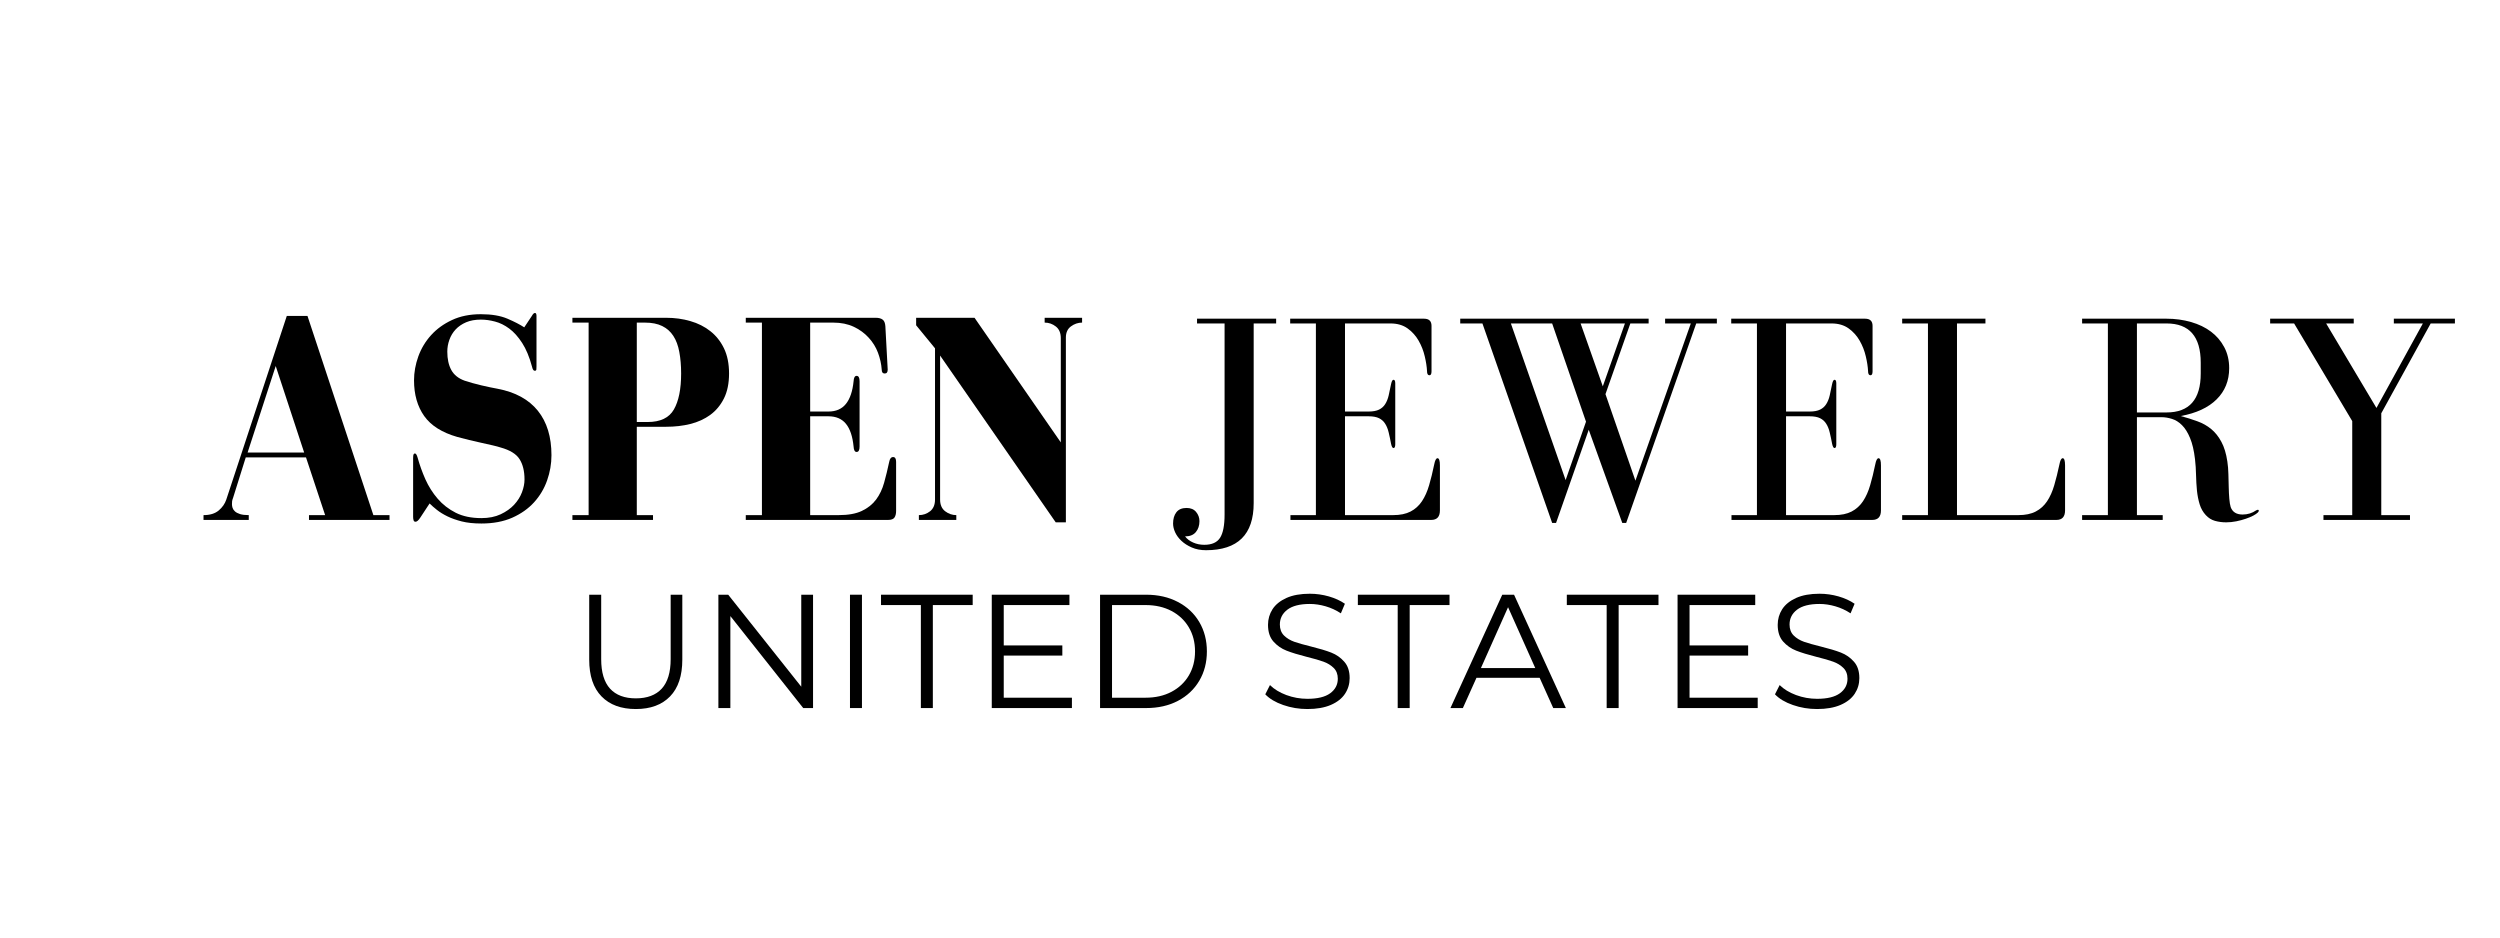 <svg xmlns="http://www.w3.org/2000/svg" xmlns:xlink="http://www.w3.org/1999/xlink" width="800" zoomAndPan="magnify" viewBox="0 0 600 225" height="300" preserveAspectRatio="xMidYMid meet" version="1.0"><defs><g/><clipPath id="d21a50cc89"><rect x="0" width="545" y="0" height="78"/></clipPath><clipPath id="c5b9751dba"><rect x="0" width="313" y="0" height="48"/></clipPath></defs><g transform="matrix(1, 0, 0, 1, 46, 62)"><g clip-path="url(#d21a50cc89)"><g fill="#000000" fill-opacity="1"><g transform="translate(0.406, 62.784)"><g><path d="M 22.422 -48.953 L 7.906 -4.891 C 7.57 -3.879 6.961 -3.004 6.078 -2.266 C 5.191 -1.523 3.977 -1.156 2.438 -1.156 L 2.438 0 L 13.297 0 L 13.297 -1.156 C 12.43 -1.156 11.734 -1.238 11.203 -1.406 C 10.68 -1.57 10.273 -1.785 9.984 -2.047 C 9.703 -2.305 9.508 -2.594 9.406 -2.906 C 9.312 -3.219 9.266 -3.492 9.266 -3.734 C 9.266 -4.023 9.273 -4.273 9.297 -4.484 C 9.328 -4.703 9.414 -5.004 9.562 -5.391 L 12.578 -15.016 L 27.031 -15.016 L 31.625 -1.156 L 27.75 -1.156 L 27.75 0 L 47.078 0 L 47.078 -1.156 L 43.203 -1.156 L 27.391 -48.953 Z M 19.766 -36.938 L 26.594 -16.172 L 13.016 -16.172 Z M 19.766 -36.938 "/></g></g></g><g fill="#000000" fill-opacity="1"><g transform="translate(49.055, 62.784)"><g><path d="M 32.625 -49.016 L 30.766 -46.219 C 29.754 -46.883 28.41 -47.578 26.734 -48.297 C 25.055 -49.016 22.926 -49.375 20.344 -49.375 C 17.707 -49.375 15.395 -48.906 13.406 -47.969 C 11.414 -47.039 9.75 -45.832 8.406 -44.344 C 7.062 -42.863 6.039 -41.164 5.344 -39.25 C 4.656 -37.332 4.312 -35.414 4.312 -33.5 C 4.312 -30.094 5.125 -27.238 6.75 -24.938 C 8.383 -22.633 11.047 -20.957 14.734 -19.906 C 15.598 -19.664 16.531 -19.426 17.531 -19.188 C 18.539 -18.945 19.535 -18.719 20.516 -18.5 C 21.504 -18.289 22.406 -18.086 23.219 -17.891 C 24.031 -17.703 24.648 -17.535 25.078 -17.391 C 27.336 -16.766 28.859 -15.828 29.641 -14.578 C 30.43 -13.336 30.828 -11.711 30.828 -9.703 C 30.828 -8.742 30.625 -7.723 30.219 -6.641 C 29.812 -5.566 29.188 -4.57 28.344 -3.656 C 27.508 -2.75 26.43 -1.984 25.109 -1.359 C 23.797 -0.742 22.254 -0.438 20.484 -0.438 C 18.086 -0.438 16.035 -0.863 14.328 -1.719 C 12.629 -2.582 11.18 -3.707 9.984 -5.094 C 8.785 -6.488 7.801 -8.047 7.031 -9.766 C 6.27 -11.492 5.648 -13.223 5.172 -14.953 C 4.984 -15.617 4.77 -15.953 4.531 -15.953 C 4.383 -15.953 4.273 -15.879 4.203 -15.734 C 4.129 -15.598 4.094 -15.289 4.094 -14.812 L 4.094 -0.719 C 4.094 -0.426 4.129 -0.16 4.203 0.078 C 4.273 0.316 4.43 0.438 4.672 0.438 C 5.004 0.438 5.391 0.098 5.828 -0.578 L 8.047 -3.953 C 8.523 -3.473 9.113 -2.957 9.812 -2.406 C 10.508 -1.852 11.348 -1.336 12.328 -0.859 C 13.305 -0.379 14.453 0.023 15.766 0.359 C 17.086 0.691 18.66 0.859 20.484 0.859 C 23.305 0.859 25.77 0.395 27.875 -0.531 C 29.988 -1.469 31.738 -2.703 33.125 -4.234 C 34.52 -5.773 35.562 -7.523 36.25 -9.484 C 36.945 -11.453 37.297 -13.469 37.297 -15.531 C 37.297 -19.938 36.207 -23.492 34.031 -26.203 C 31.852 -28.91 28.629 -30.672 24.359 -31.484 C 23.305 -31.672 22.016 -31.941 20.484 -32.297 C 18.953 -32.66 17.609 -33.035 16.453 -33.422 C 14.973 -33.953 13.91 -34.801 13.266 -35.969 C 12.617 -37.145 12.297 -38.617 12.297 -40.391 C 12.297 -41.348 12.461 -42.297 12.797 -43.234 C 13.129 -44.172 13.629 -45 14.297 -45.719 C 14.973 -46.438 15.812 -47.008 16.812 -47.438 C 17.82 -47.863 19 -48.078 20.344 -48.078 C 21.445 -48.078 22.582 -47.922 23.75 -47.609 C 24.926 -47.305 26.066 -46.742 27.172 -45.922 C 28.273 -45.109 29.305 -43.957 30.266 -42.469 C 31.223 -40.988 32.008 -39.098 32.625 -36.797 C 32.77 -36.129 32.988 -35.797 33.281 -35.797 C 33.52 -35.797 33.648 -35.898 33.672 -36.109 C 33.691 -36.328 33.703 -36.582 33.703 -36.875 L 33.703 -48.953 C 33.703 -49.43 33.582 -49.672 33.344 -49.672 C 33.102 -49.672 32.863 -49.453 32.625 -49.016 Z M 32.625 -49.016 "/></g></g></g><g fill="#000000" fill-opacity="1"><g transform="translate(89.081, 62.784)"><g><path d="M 24.797 -48.516 L 2.297 -48.516 L 2.297 -47.359 L 6.188 -47.359 L 6.188 -1.156 L 2.297 -1.156 L 2.297 0 L 21.641 0 L 21.641 -1.156 L 17.75 -1.156 L 17.75 -22.359 L 24.797 -22.359 C 26.859 -22.359 28.797 -22.582 30.609 -23.031 C 32.43 -23.488 34.023 -24.219 35.391 -25.219 C 36.766 -26.227 37.859 -27.547 38.672 -29.172 C 39.484 -30.805 39.891 -32.797 39.891 -35.141 C 39.891 -37.492 39.484 -39.508 38.672 -41.188 C 37.859 -42.863 36.766 -44.238 35.391 -45.312 C 34.023 -46.395 32.43 -47.195 30.609 -47.719 C 28.797 -48.25 26.859 -48.516 24.797 -48.516 Z M 20.344 -23.5 L 17.75 -23.5 L 17.75 -47.359 L 19.688 -47.359 C 21.363 -47.359 22.754 -47.082 23.859 -46.531 C 24.961 -45.988 25.848 -45.203 26.516 -44.172 C 27.191 -43.141 27.672 -41.852 27.953 -40.312 C 28.242 -38.781 28.391 -37.055 28.391 -35.141 C 28.391 -31.41 27.812 -28.535 26.656 -26.516 C 25.508 -24.504 23.406 -23.5 20.344 -23.5 Z M 20.344 -23.5 "/></g></g></g><g fill="#000000" fill-opacity="1"><g transform="translate(130.831, 62.784)"><g><path d="M 28.75 -16.312 C 29.227 -16.312 29.469 -16.742 29.469 -17.609 L 29.469 -33.281 C 29.469 -34.145 29.227 -34.578 28.75 -34.578 C 28.32 -34.578 28.082 -34.145 28.031 -33.281 C 27.789 -30.883 27.176 -29.07 26.188 -27.844 C 25.207 -26.625 23.812 -26.016 22 -26.016 L 17.609 -26.016 L 17.609 -47.359 L 23.141 -47.359 C 25.016 -47.359 26.656 -47.023 28.062 -46.359 C 29.477 -45.691 30.676 -44.816 31.656 -43.734 C 32.645 -42.66 33.391 -41.453 33.891 -40.109 C 34.391 -38.766 34.688 -37.422 34.781 -36.078 C 34.781 -35.453 35.02 -35.141 35.5 -35.141 C 35.977 -35.141 36.219 -35.453 36.219 -36.078 L 35.656 -46.5 C 35.602 -47.27 35.383 -47.797 35 -48.078 C 34.613 -48.367 34.062 -48.516 33.344 -48.516 L 2.156 -48.516 L 2.156 -47.359 L 6.031 -47.359 L 6.031 -1.156 L 2.156 -1.156 L 2.156 0 L 36.297 0 C 37.066 0 37.582 -0.191 37.844 -0.578 C 38.102 -0.961 38.234 -1.488 38.234 -2.156 L 38.234 -13.938 C 38.234 -14.707 37.992 -15.094 37.516 -15.094 C 37.035 -15.094 36.723 -14.707 36.578 -13.938 C 36.203 -12.164 35.797 -10.5 35.359 -8.938 C 34.93 -7.383 34.285 -6.031 33.422 -4.875 C 32.555 -3.727 31.414 -2.82 30 -2.156 C 28.594 -1.488 26.738 -1.156 24.438 -1.156 L 17.609 -1.156 L 17.609 -24.875 L 22 -24.875 C 23.812 -24.875 25.207 -24.273 26.188 -23.078 C 27.176 -21.879 27.789 -20.055 28.031 -17.609 C 28.082 -16.742 28.32 -16.312 28.75 -16.312 Z M 28.75 -16.312 "/></g></g></g><g fill="#000000" fill-opacity="1"><g transform="translate(171.576, 62.784)"><g><path d="M 33.141 -47.359 C 34.141 -47.359 35.035 -47.047 35.828 -46.422 C 36.617 -45.805 37.016 -44.875 37.016 -43.625 L 37.016 -18.609 L 16.312 -48.516 L 2.297 -48.516 L 2.297 -46.719 L 6.828 -41.188 L 6.828 -4.891 C 6.828 -3.641 6.43 -2.703 5.641 -2.078 C 4.848 -1.461 3.953 -1.156 2.953 -1.156 L 2.953 0 L 11.938 0 L 11.938 -1.156 C 10.977 -1.156 10.086 -1.461 9.266 -2.078 C 8.453 -2.703 8.047 -3.641 8.047 -4.891 L 8.047 -39.453 L 35.797 0.578 L 38.234 0.578 L 38.234 -43.766 C 38.234 -44.961 38.641 -45.859 39.453 -46.453 C 40.273 -47.055 41.164 -47.359 42.125 -47.359 L 42.125 -48.516 L 33.141 -48.516 Z M 33.141 -47.359 "/></g></g></g><g fill="#000000" fill-opacity="1"><g transform="translate(215.35, 62.784)"><g/></g></g><g fill="#000000" fill-opacity="1"><g transform="translate(234.68, 62.784)"><g><path d="M 25.594 -48.297 L 6.609 -48.297 L 6.609 -47.156 L 13.219 -47.156 L 13.219 -1.297 C 13.219 1.297 12.859 3.156 12.141 4.281 C 11.422 5.406 10.156 5.969 8.344 5.969 C 7.383 5.969 6.492 5.785 5.672 5.422 C 4.859 5.066 4.211 4.578 3.734 3.953 C 4.891 3.953 5.754 3.602 6.328 2.906 C 6.898 2.219 7.188 1.344 7.188 0.281 C 7.188 -0.531 6.922 -1.258 6.391 -1.906 C 5.867 -2.551 5.102 -2.875 4.094 -2.875 C 2.988 -2.875 2.172 -2.523 1.641 -1.828 C 1.117 -1.141 0.859 -0.242 0.859 0.859 C 0.859 1.535 1.023 2.242 1.359 2.984 C 1.703 3.723 2.207 4.406 2.875 5.031 C 3.539 5.656 4.363 6.18 5.344 6.609 C 6.332 7.047 7.473 7.266 8.766 7.266 C 16.391 7.266 20.203 3.5 20.203 -4.031 L 20.203 -47.156 L 25.594 -47.156 Z M 25.594 -48.297 "/></g></g></g><g fill="#000000" fill-opacity="1"><g transform="translate(261.268, 62.784)"><g><path d="M 15.531 -24.875 L 21.203 -24.875 C 22.254 -24.875 23.094 -24.719 23.719 -24.406 C 24.344 -24.094 24.832 -23.645 25.188 -23.062 C 25.551 -22.488 25.828 -21.797 26.016 -20.984 C 26.211 -20.172 26.406 -19.258 26.594 -18.25 C 26.738 -17.582 26.93 -17.25 27.172 -17.25 C 27.453 -17.25 27.594 -17.562 27.594 -18.188 L 27.594 -32.781 C 27.594 -33.352 27.453 -33.641 27.172 -33.641 C 26.93 -33.641 26.738 -33.301 26.594 -32.625 C 26.406 -31.625 26.211 -30.711 26.016 -29.891 C 25.828 -29.078 25.551 -28.383 25.188 -27.812 C 24.832 -27.238 24.344 -26.797 23.719 -26.484 C 23.094 -26.172 22.254 -26.016 21.203 -26.016 L 15.531 -26.016 L 15.531 -47.156 L 26.453 -47.156 C 28.078 -47.156 29.441 -46.758 30.547 -45.969 C 31.648 -45.176 32.535 -44.191 33.203 -43.016 C 33.879 -41.836 34.367 -40.586 34.672 -39.266 C 34.984 -37.953 35.164 -36.77 35.219 -35.719 C 35.219 -35.051 35.41 -34.719 35.797 -34.719 C 36.129 -34.719 36.297 -35.031 36.297 -35.656 L 36.297 -46.578 C 36.297 -47.723 35.695 -48.297 34.5 -48.297 L 2.375 -48.297 L 2.375 -47.156 L 8.547 -47.156 L 8.547 -1.156 L 2.438 -1.156 L 2.438 0 L 36.219 0 C 37.613 0 38.312 -0.766 38.312 -2.297 L 38.312 -13.078 C 38.312 -14.234 38.117 -14.812 37.734 -14.812 C 37.398 -14.812 37.133 -14.305 36.938 -13.297 C 36.562 -11.473 36.156 -9.816 35.719 -8.328 C 35.289 -6.848 34.719 -5.566 34 -4.484 C 33.281 -3.41 32.367 -2.586 31.266 -2.016 C 30.16 -1.441 28.77 -1.156 27.094 -1.156 L 15.531 -1.156 Z M 15.531 -24.875 "/></g></g></g><g fill="#000000" fill-opacity="1"><g transform="translate(302.516, 62.784)"><g><path d="M 47.156 -47.156 L 47.156 -48.297 L 1.938 -48.297 L 1.938 -47.156 L 7.266 -47.156 L 24 0.719 L 24.938 0.719 L 32.781 -21.641 L 40.828 0.719 L 41.766 0.719 L 58.578 -47.156 L 63.531 -47.156 L 63.531 -48.297 L 51.109 -48.297 L 51.109 -47.156 L 57.281 -47.156 L 43.984 -9.422 L 36.797 -30.188 L 42.766 -47.156 Z M 41.469 -47.156 L 36.156 -32.062 L 30.828 -47.156 Z M 27.234 -9.562 L 14.094 -47.156 L 24 -47.156 L 32.125 -23.578 Z M 27.234 -9.562 "/></g></g></g><g fill="#000000" fill-opacity="1"><g transform="translate(367.118, 62.784)"><g><path d="M 15.531 -24.875 L 21.203 -24.875 C 22.254 -24.875 23.094 -24.719 23.719 -24.406 C 24.344 -24.094 24.832 -23.645 25.188 -23.062 C 25.551 -22.488 25.828 -21.797 26.016 -20.984 C 26.211 -20.172 26.406 -19.258 26.594 -18.25 C 26.738 -17.582 26.93 -17.25 27.172 -17.25 C 27.453 -17.25 27.594 -17.562 27.594 -18.188 L 27.594 -32.781 C 27.594 -33.352 27.453 -33.641 27.172 -33.641 C 26.93 -33.641 26.738 -33.301 26.594 -32.625 C 26.406 -31.625 26.211 -30.711 26.016 -29.891 C 25.828 -29.078 25.551 -28.383 25.188 -27.812 C 24.832 -27.238 24.344 -26.797 23.719 -26.484 C 23.094 -26.172 22.254 -26.016 21.203 -26.016 L 15.531 -26.016 L 15.531 -47.156 L 26.453 -47.156 C 28.078 -47.156 29.441 -46.758 30.547 -45.969 C 31.648 -45.176 32.535 -44.191 33.203 -43.016 C 33.879 -41.836 34.367 -40.586 34.672 -39.266 C 34.984 -37.953 35.164 -36.77 35.219 -35.719 C 35.219 -35.051 35.41 -34.719 35.797 -34.719 C 36.129 -34.719 36.297 -35.031 36.297 -35.656 L 36.297 -46.578 C 36.297 -47.723 35.695 -48.297 34.5 -48.297 L 2.375 -48.297 L 2.375 -47.156 L 8.547 -47.156 L 8.547 -1.156 L 2.438 -1.156 L 2.438 0 L 36.219 0 C 37.613 0 38.312 -0.766 38.312 -2.297 L 38.312 -13.078 C 38.312 -14.234 38.117 -14.812 37.734 -14.812 C 37.398 -14.812 37.133 -14.305 36.938 -13.297 C 36.562 -11.473 36.156 -9.816 35.719 -8.328 C 35.289 -6.848 34.719 -5.566 34 -4.484 C 33.281 -3.41 32.367 -2.586 31.266 -2.016 C 30.16 -1.441 28.77 -1.156 27.094 -1.156 L 15.531 -1.156 Z M 15.531 -24.875 "/></g></g></g><g fill="#000000" fill-opacity="1"><g transform="translate(408.365, 62.784)"><g><path d="M 39.891 -13.297 C 39.504 -11.473 39.094 -9.816 38.656 -8.328 C 38.227 -6.848 37.656 -5.566 36.938 -4.484 C 36.219 -3.41 35.305 -2.586 34.203 -2.016 C 33.109 -1.441 31.723 -1.156 30.047 -1.156 L 15.312 -1.156 L 15.312 -47.156 L 22.141 -47.156 L 22.141 -48.297 L 2.156 -48.297 L 2.156 -47.156 L 8.344 -47.156 L 8.344 -1.156 L 2.156 -1.156 L 2.156 0 L 39.172 0 C 40.555 0 41.25 -0.766 41.25 -2.297 L 41.25 -13.078 C 41.25 -14.234 41.062 -14.812 40.688 -14.812 C 40.344 -14.812 40.078 -14.305 39.891 -13.297 Z M 39.891 -13.297 "/></g></g></g><g fill="#000000" fill-opacity="1"><g transform="translate(451.409, 62.784)"><g><path d="M 37.953 -3.094 C 37.805 -3.57 37.695 -4.238 37.625 -5.094 C 37.551 -5.957 37.504 -6.895 37.484 -7.906 C 37.461 -8.914 37.438 -9.945 37.406 -11 C 37.383 -12.051 37.301 -13.055 37.156 -14.016 C 36.875 -15.93 36.395 -17.508 35.719 -18.75 C 35.051 -20 34.238 -21.02 33.281 -21.812 C 32.32 -22.602 31.219 -23.223 29.969 -23.672 C 28.727 -24.129 27.391 -24.551 25.953 -24.938 C 29.68 -25.613 32.551 -26.941 34.562 -28.922 C 36.582 -30.91 37.594 -33.414 37.594 -36.438 C 37.594 -38.312 37.195 -39.988 36.406 -41.469 C 35.613 -42.957 34.547 -44.203 33.203 -45.203 C 31.859 -46.211 30.266 -46.977 28.422 -47.5 C 26.578 -48.031 24.625 -48.297 22.562 -48.297 L 2.297 -48.297 L 2.297 -47.156 L 8.484 -47.156 L 8.484 -1.156 L 2.297 -1.156 L 2.297 0 L 21.641 0 L 21.641 -1.156 L 15.453 -1.156 L 15.453 -24.656 L 21.422 -24.656 C 22.18 -24.656 22.992 -24.52 23.859 -24.25 C 24.723 -23.988 25.523 -23.488 26.266 -22.75 C 27.016 -22.008 27.66 -20.977 28.203 -19.656 C 28.754 -18.344 29.148 -16.656 29.391 -14.594 C 29.535 -13.344 29.617 -12.07 29.641 -10.781 C 29.672 -9.488 29.742 -8.242 29.859 -7.047 C 29.984 -5.848 30.203 -4.742 30.516 -3.734 C 30.828 -2.734 31.316 -1.875 31.984 -1.156 C 32.609 -0.477 33.336 -0.02 34.172 0.219 C 35.016 0.457 35.914 0.578 36.875 0.578 C 37.688 0.578 38.5 0.492 39.312 0.328 C 40.125 0.16 40.879 -0.039 41.578 -0.281 C 42.273 -0.52 42.875 -0.77 43.375 -1.031 C 43.875 -1.301 44.242 -1.555 44.484 -1.797 C 44.629 -1.941 44.703 -2.086 44.703 -2.234 C 44.703 -2.367 44.629 -2.438 44.484 -2.438 C 44.391 -2.438 44.25 -2.391 44.062 -2.297 C 43.102 -1.629 42.023 -1.297 40.828 -1.297 C 39.336 -1.297 38.379 -1.895 37.953 -3.094 Z M 15.453 -25.797 L 15.453 -47.156 L 22.562 -47.156 C 28.031 -47.156 30.766 -44.016 30.766 -37.734 L 30.766 -35.141 C 30.766 -28.91 28.031 -25.797 22.562 -25.797 Z M 15.453 -25.797 "/></g></g></g><g fill="#000000" fill-opacity="1"><g transform="translate(496.537, 62.784)"><g><path d="M 22.359 -48.297 L 2.297 -48.297 L 2.297 -47.156 L 8.047 -47.156 L 22 -23.719 L 22 -1.156 L 15.094 -1.156 L 15.094 0 L 35.859 0 L 35.859 -1.156 L 28.969 -1.156 L 28.969 -25.594 L 40.828 -47.156 L 46.641 -47.156 L 46.641 -48.297 L 31.984 -48.297 L 31.984 -47.156 L 38.953 -47.156 L 27.812 -26.875 L 15.734 -47.156 L 22.359 -47.156 Z M 22.359 -48.297 "/></g></g></g></g></g><g transform="matrix(1, 0, 0, 1, 137, 133)"><g clip-path="url(#c5b9751dba)"><g fill="#000000" fill-opacity="1"><g transform="translate(0.208, 36.934)"><g><path d="M 15.391 0.234 C 11.867 0.234 9.125 -0.773 7.156 -2.797 C 5.188 -4.816 4.203 -7.758 4.203 -11.625 L 4.203 -27.203 L 7.078 -27.203 L 7.078 -11.734 C 7.078 -8.578 7.785 -6.219 9.203 -4.656 C 10.629 -3.102 12.691 -2.328 15.391 -2.328 C 18.109 -2.328 20.18 -3.102 21.609 -4.656 C 23.035 -6.219 23.75 -8.578 23.75 -11.734 L 23.75 -27.203 L 26.547 -27.203 L 26.547 -11.625 C 26.547 -7.758 25.566 -4.816 23.609 -2.797 C 21.648 -0.773 18.91 0.234 15.391 0.234 Z M 15.391 0.234 "/></g></g></g><g fill="#000000" fill-opacity="1"><g transform="translate(30.975, 36.934)"><g><path d="M 27.156 -27.203 L 27.156 0 L 24.797 0 L 7.312 -22.078 L 7.312 0 L 4.438 0 L 4.438 -27.203 L 6.797 -27.203 L 24.328 -5.125 L 24.328 -27.203 Z M 27.156 -27.203 "/></g></g></g><g fill="#000000" fill-opacity="1"><g transform="translate(62.557, 36.934)"><g><path d="M 4.438 -27.203 L 7.312 -27.203 L 7.312 0 L 4.438 0 Z M 4.438 -27.203 "/></g></g></g><g fill="#000000" fill-opacity="1"><g transform="translate(74.288, 36.934)"><g><path d="M 9.719 -24.719 L 0.156 -24.719 L 0.156 -27.203 L 22.156 -27.203 L 22.156 -24.719 L 12.594 -24.719 L 12.594 0 L 9.719 0 Z M 9.719 -24.719 "/></g></g></g><g fill="#000000" fill-opacity="1"><g transform="translate(96.586, 36.934)"><g><path d="M 23.672 -2.484 L 23.672 0 L 4.438 0 L 4.438 -27.203 L 23.078 -27.203 L 23.078 -24.719 L 7.312 -24.719 L 7.312 -15.031 L 21.375 -15.031 L 21.375 -12.594 L 7.312 -12.594 L 7.312 -2.484 Z M 23.672 -2.484 "/></g></g></g><g fill="#000000" fill-opacity="1"><g transform="translate(122.574, 36.934)"><g><path d="M 4.438 -27.203 L 15.5 -27.203 C 18.375 -27.203 20.91 -26.625 23.109 -25.469 C 25.316 -24.32 27.031 -22.719 28.25 -20.656 C 29.469 -18.594 30.078 -16.238 30.078 -13.594 C 30.078 -10.957 29.469 -8.609 28.25 -6.547 C 27.031 -4.484 25.316 -2.875 23.109 -1.719 C 20.91 -0.57 18.375 0 15.5 0 L 4.438 0 Z M 15.344 -2.484 C 17.727 -2.484 19.812 -2.957 21.594 -3.906 C 23.383 -4.852 24.77 -6.16 25.75 -7.828 C 26.738 -9.504 27.234 -11.426 27.234 -13.594 C 27.234 -15.77 26.738 -17.691 25.75 -19.359 C 24.77 -21.035 23.383 -22.348 21.594 -23.297 C 19.812 -24.242 17.727 -24.719 15.344 -24.719 L 7.312 -24.719 L 7.312 -2.484 Z M 15.344 -2.484 "/></g></g></g><g fill="#000000" fill-opacity="1"><g transform="translate(154.661, 36.934)"><g/></g></g><g fill="#000000" fill-opacity="1"><g transform="translate(164.839, 36.934)"><g><path d="M 11.938 0.234 C 9.914 0.234 7.977 -0.086 6.125 -0.734 C 4.27 -1.379 2.836 -2.234 1.828 -3.297 L 2.953 -5.516 C 3.941 -4.535 5.25 -3.738 6.875 -3.125 C 8.508 -2.52 10.195 -2.219 11.938 -2.219 C 14.363 -2.219 16.188 -2.66 17.406 -3.547 C 18.625 -4.441 19.234 -5.602 19.234 -7.031 C 19.234 -8.125 18.898 -8.992 18.234 -9.641 C 17.578 -10.285 16.77 -10.781 15.812 -11.125 C 14.852 -11.477 13.52 -11.863 11.812 -12.281 C 9.77 -12.801 8.141 -13.301 6.922 -13.781 C 5.703 -14.258 4.656 -14.988 3.781 -15.969 C 2.914 -16.957 2.484 -18.289 2.484 -19.969 C 2.484 -21.344 2.844 -22.594 3.562 -23.719 C 4.289 -24.844 5.406 -25.742 6.906 -26.422 C 8.414 -27.098 10.285 -27.438 12.516 -27.438 C 14.066 -27.438 15.586 -27.223 17.078 -26.797 C 18.566 -26.367 19.852 -25.781 20.938 -25.031 L 19.969 -22.734 C 18.832 -23.484 17.613 -24.047 16.312 -24.422 C 15.02 -24.797 13.754 -24.984 12.516 -24.984 C 10.129 -24.984 8.332 -24.523 7.125 -23.609 C 5.926 -22.691 5.328 -21.504 5.328 -20.047 C 5.328 -18.961 5.656 -18.086 6.312 -17.422 C 6.977 -16.766 7.805 -16.258 8.797 -15.906 C 9.797 -15.562 11.141 -15.18 12.828 -14.766 C 14.816 -14.273 16.426 -13.789 17.656 -13.312 C 18.883 -12.832 19.926 -12.102 20.781 -11.125 C 21.645 -10.156 22.078 -8.844 22.078 -7.188 C 22.078 -5.812 21.707 -4.562 20.969 -3.438 C 20.227 -2.312 19.094 -1.414 17.562 -0.75 C 16.031 -0.094 14.156 0.234 11.938 0.234 Z M 11.938 0.234 "/></g></g></g><g fill="#000000" fill-opacity="1"><g transform="translate(188.729, 36.934)"><g><path d="M 9.719 -24.719 L 0.156 -24.719 L 0.156 -27.203 L 22.156 -27.203 L 22.156 -24.719 L 12.594 -24.719 L 12.594 0 L 9.719 0 Z M 9.719 -24.719 "/></g></g></g><g fill="#000000" fill-opacity="1"><g transform="translate(211.027, 36.934)"><g><path d="M 21.484 -7.266 L 6.328 -7.266 L 3.062 0 L 0.078 0 L 12.516 -27.203 L 15.344 -27.203 L 27.781 0 L 24.75 0 Z M 20.438 -9.594 L 13.906 -24.203 L 7.391 -9.594 Z M 20.438 -9.594 "/></g></g></g><g fill="#000000" fill-opacity="1"><g transform="translate(238.88, 36.934)"><g><path d="M 9.719 -24.719 L 0.156 -24.719 L 0.156 -27.203 L 22.156 -27.203 L 22.156 -24.719 L 12.594 -24.719 L 12.594 0 L 9.719 0 Z M 9.719 -24.719 "/></g></g></g><g fill="#000000" fill-opacity="1"><g transform="translate(261.177, 36.934)"><g><path d="M 23.672 -2.484 L 23.672 0 L 4.438 0 L 4.438 -27.203 L 23.078 -27.203 L 23.078 -24.719 L 7.312 -24.719 L 7.312 -15.031 L 21.375 -15.031 L 21.375 -12.594 L 7.312 -12.594 L 7.312 -2.484 Z M 23.672 -2.484 "/></g></g></g><g fill="#000000" fill-opacity="1"><g transform="translate(287.165, 36.934)"><g><path d="M 11.938 0.234 C 9.914 0.234 7.977 -0.086 6.125 -0.734 C 4.27 -1.379 2.836 -2.234 1.828 -3.297 L 2.953 -5.516 C 3.941 -4.535 5.25 -3.738 6.875 -3.125 C 8.508 -2.52 10.195 -2.219 11.938 -2.219 C 14.363 -2.219 16.188 -2.66 17.406 -3.547 C 18.625 -4.441 19.234 -5.602 19.234 -7.031 C 19.234 -8.125 18.898 -8.992 18.234 -9.641 C 17.578 -10.285 16.77 -10.781 15.812 -11.125 C 14.852 -11.477 13.52 -11.863 11.812 -12.281 C 9.77 -12.801 8.141 -13.301 6.922 -13.781 C 5.703 -14.258 4.656 -14.988 3.781 -15.969 C 2.914 -16.957 2.484 -18.289 2.484 -19.969 C 2.484 -21.344 2.844 -22.594 3.562 -23.719 C 4.289 -24.844 5.406 -25.742 6.906 -26.422 C 8.414 -27.098 10.285 -27.438 12.516 -27.438 C 14.066 -27.438 15.586 -27.223 17.078 -26.797 C 18.566 -26.367 19.852 -25.781 20.938 -25.031 L 19.969 -22.734 C 18.832 -23.484 17.613 -24.047 16.312 -24.422 C 15.02 -24.797 13.754 -24.984 12.516 -24.984 C 10.129 -24.984 8.332 -24.523 7.125 -23.609 C 5.926 -22.691 5.328 -21.504 5.328 -20.047 C 5.328 -18.961 5.656 -18.086 6.312 -17.422 C 6.977 -16.766 7.805 -16.258 8.797 -15.906 C 9.797 -15.562 11.141 -15.18 12.828 -14.766 C 14.816 -14.273 16.426 -13.789 17.656 -13.312 C 18.883 -12.832 19.926 -12.102 20.781 -11.125 C 21.645 -10.156 22.078 -8.844 22.078 -7.188 C 22.078 -5.812 21.707 -4.562 20.969 -3.438 C 20.227 -2.312 19.094 -1.414 17.562 -0.75 C 16.031 -0.094 14.156 0.234 11.938 0.234 Z M 11.938 0.234 "/></g></g></g></g></g></svg>